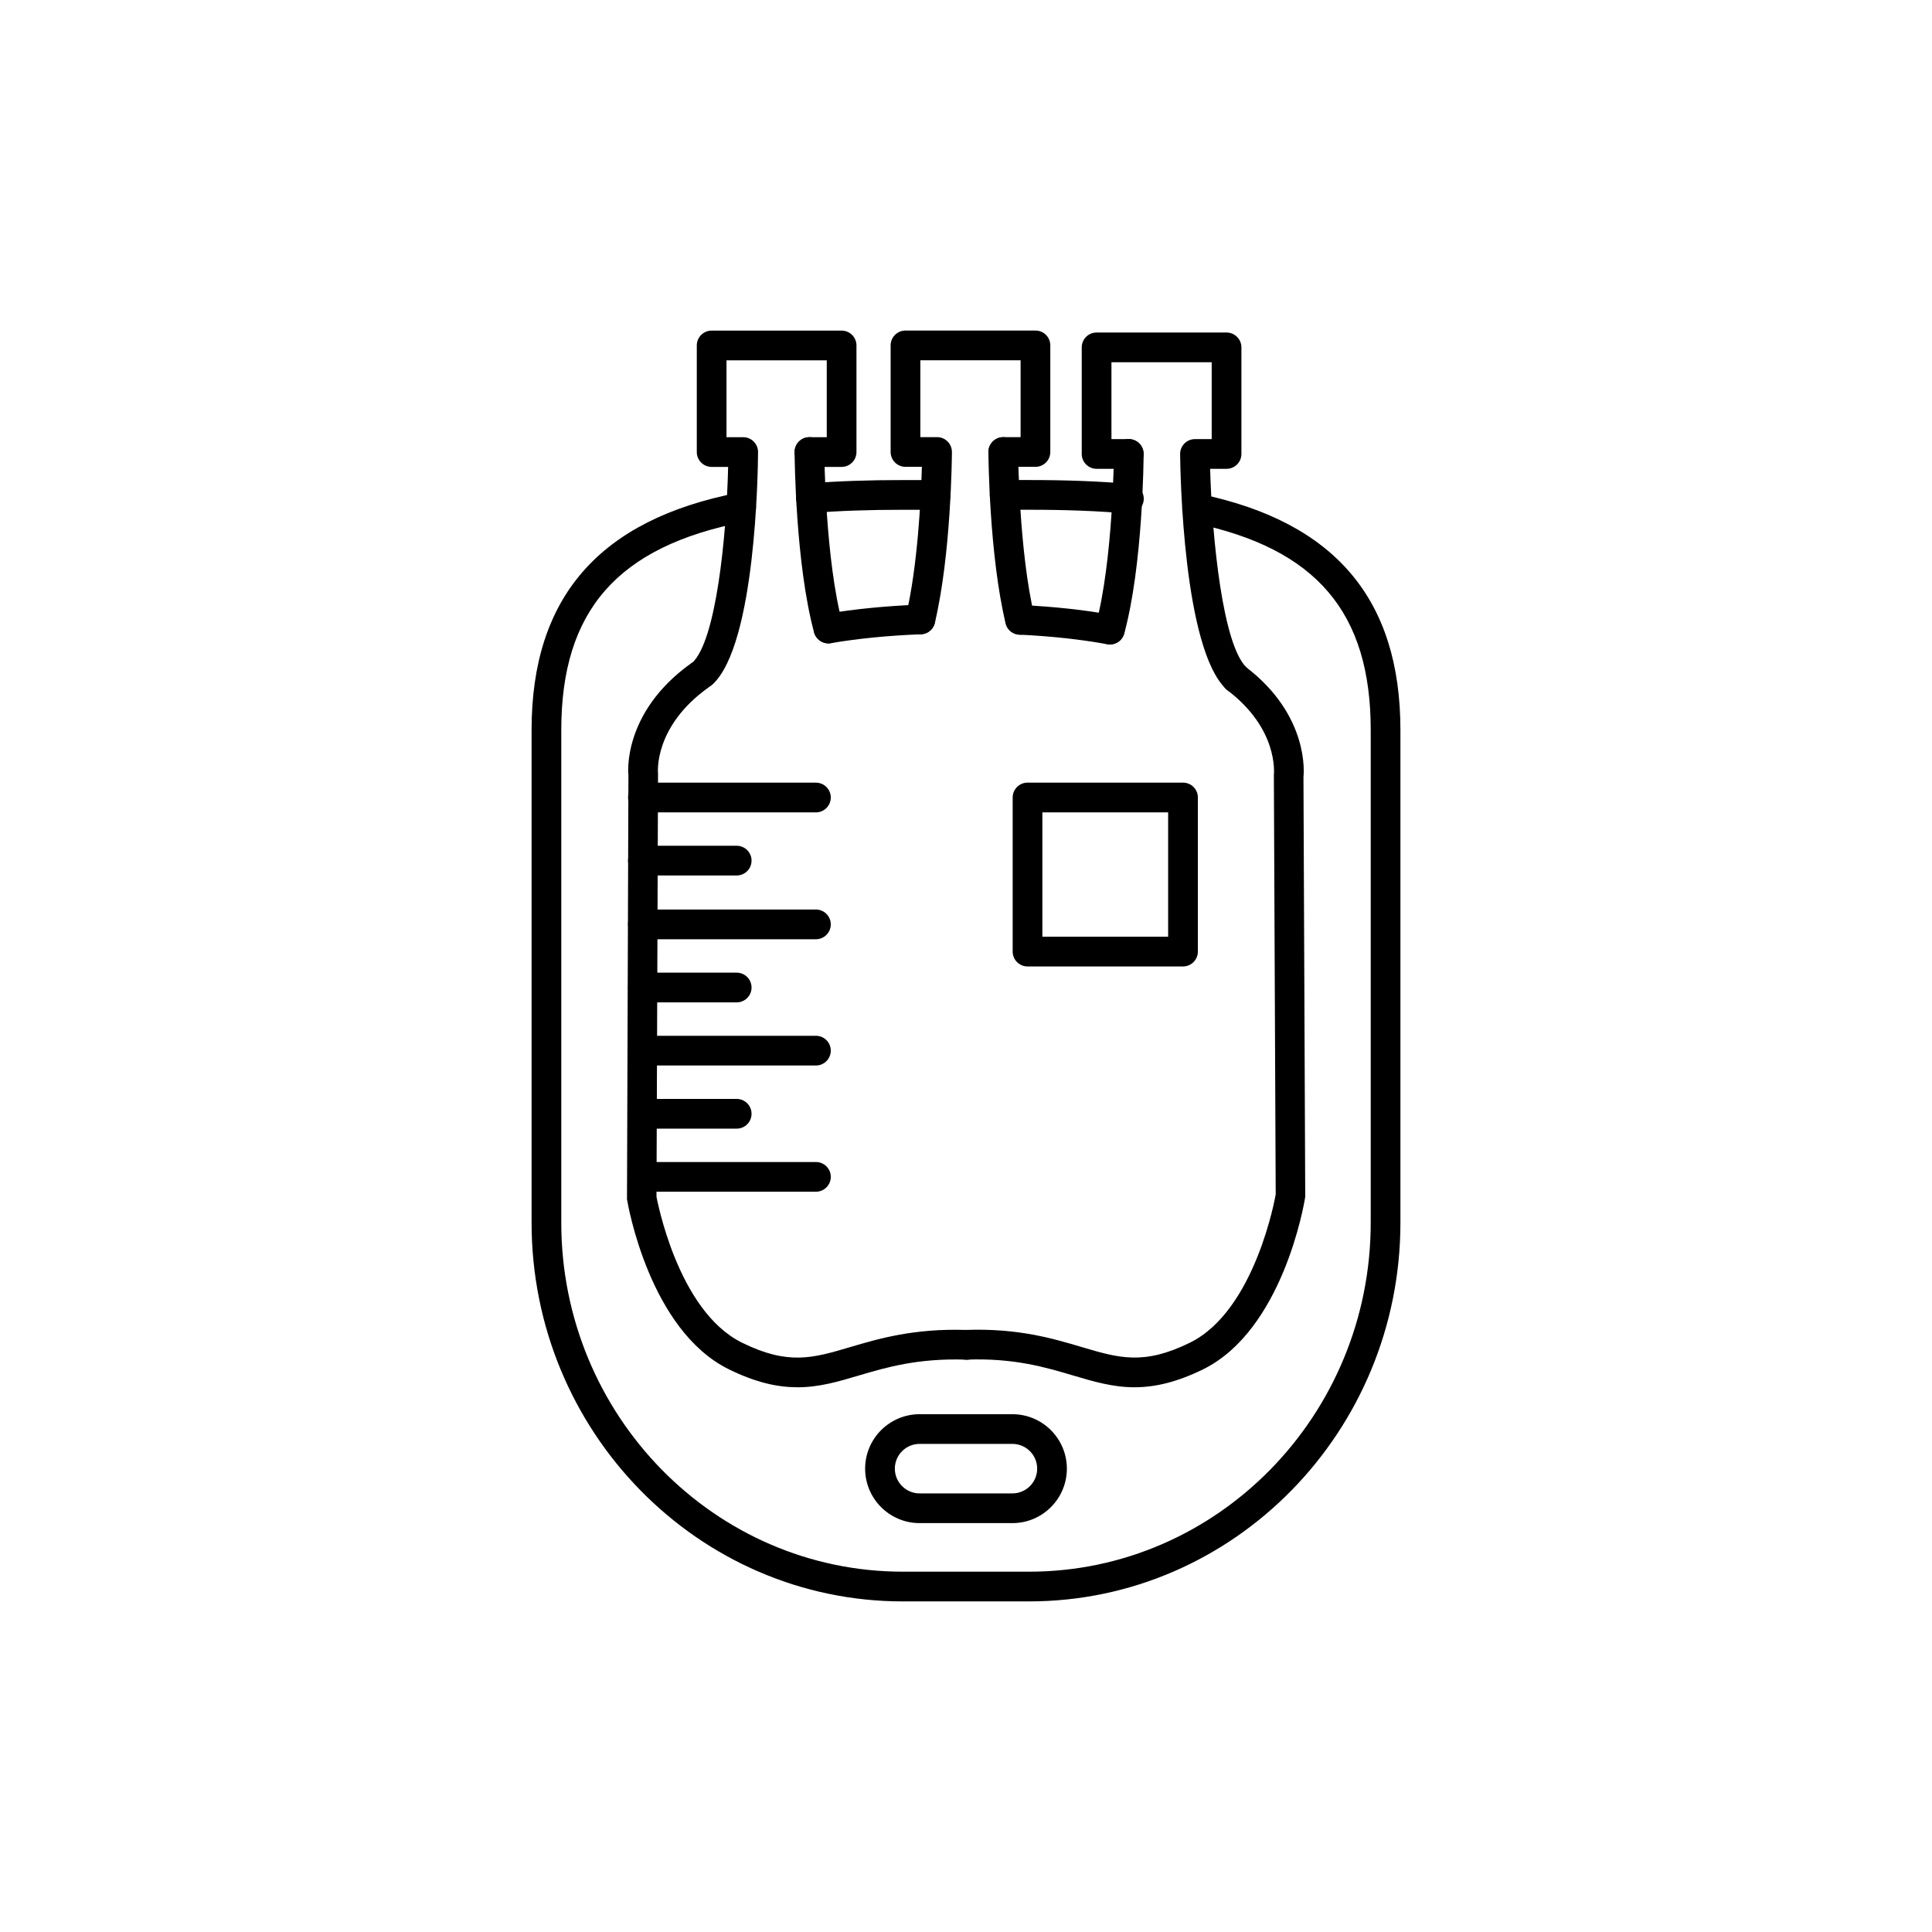 <?xml version="1.0" encoding="UTF-8"?>
<!-- Uploaded to: ICON Repo, www.iconrepo.com, Generator: ICON Repo Mixer Tools -->
<svg fill="#000000" width="800px" height="800px" version="1.1" viewBox="144 144 512 512" xmlns="http://www.w3.org/2000/svg">
 <g>
  <path d="m443.17 280.12c-0.117 0-0.234 0-0.355-0.016-7.629-0.684-16.16-1.016-26.086-1.016h-6.481c-2.172 0-3.938-1.762-3.938-3.938 0-2.172 1.762-3.938 3.938-3.938h6.481c10.164 0 18.926 0.34 26.797 1.047 2.164 0.195 3.762 2.109 3.566 4.273-0.191 2.051-1.906 3.586-3.922 3.586z"/>
  <path d="m358.92 279.95c-2.031 0-3.754-1.559-3.922-3.621-0.172-2.164 1.441-4.07 3.606-4.242 7.305-0.582 15.367-0.867 24.664-0.867h8.684c2.172 0 3.938 1.762 3.938 3.938 0 2.172-1.762 3.938-3.938 3.938h-8.684c-9.086 0-16.941 0.277-24.035 0.844-0.098 0.004-0.211 0.012-0.312 0.012z"/>
  <path d="m416.73 568.39h-33.457c-54.262 0-98.398-45.027-98.398-100.37v-130.55c0-35.172 17.918-55.75 54.781-62.891 2.141-0.441 4.195 0.984 4.613 3.117 0.418 2.133-0.984 4.203-3.117 4.613-33.48 6.496-48.406 23.508-48.406 55.168v130.54c0 51.004 40.613 92.496 90.527 92.496h33.457c49.918 0 90.527-41.492 90.527-92.496v-130.55c0-31.195-14.43-48.113-46.801-54.844-2.125-0.449-3.496-2.527-3.055-4.652 0.441-2.133 2.527-3.512 4.652-3.055 35.715 7.43 53.074 27.891 53.074 62.551v130.54c0 55.344-44.137 100.38-98.398 100.38z"/>
  <path d="m363.54 314.5c-1.883 0-3.551-1.355-3.871-3.273-0.363-2.141 1.078-4.18 3.219-4.543 7.535-1.281 15.91-2.109 24.883-2.457 2.086-0.18 4 1.605 4.086 3.777 0.086 2.172-1.613 4-3.777 4.086-8.637 0.332-16.664 1.125-23.859 2.348-0.238 0.039-0.461 0.062-0.68 0.062z"/>
  <path d="m355.32 511.64c-5.227 0-11.004-1.242-18.152-4.754-21.043-10.359-26.773-43.648-27.008-45.066l0.379-112.38c-0.055-0.203-1.777-16.547 16.656-29.684 1.777-1.25 4.234-0.852 5.496 0.922 1.258 1.77 0.852 4.227-0.922 5.496-14.469 10.32-13.438 22.355-13.383 22.859l-0.41 112.16c0.055 0 5.367 30.109 22.664 38.629 12.258 6.039 18.797 4.102 28.711 1.156 7.512-2.219 16.902-4.984 30.781-4.527 2.172 0.07 3.883 1.891 3.801 4.062-0.07 2.18-1.938 4.094-4.062 3.801-12.648-0.402-20.965 2.047-28.293 4.211-5.449 1.625-10.512 3.121-16.258 3.121z"/>
  <path d="m438.14 314.79c-0.234 0-0.473-0.016-0.707-0.062-6.977-1.273-14.809-2.133-23.285-2.535-2.172-0.102-3.848-1.953-3.746-4.117 0.109-2.172 2.039-3.769 4.117-3.746 8.824 0.426 17.012 1.316 24.324 2.66 2.141 0.395 3.559 2.441 3.164 4.582-0.348 1.887-2 3.219-3.867 3.219z"/>
  <path d="m444.68 511.64c-5.738 0-10.809-1.496-16.262-3.117-7.328-2.164-15.625-4.668-28.293-4.211-2.055 0.141-3.992-1.629-4.062-3.801s1.629-3.992 3.801-4.062c13.941-0.512 23.27 2.297 30.781 4.527 9.918 2.938 16.461 4.871 28.711-1.156 17.398-8.566 22.672-38.98 22.719-39.289l-0.488-111.06c0.07-0.93 1.062-12.414-12.328-22.562-1.73-1.316-2.078-3.777-0.762-5.512 1.309-1.73 3.769-2.078 5.512-0.762 17.152 12.988 15.5 28.621 15.422 29.285l0.469 111.24c-0.293 2.07-6.023 35.359-27.062 45.723-7.152 3.508-12.938 4.754-18.156 4.754z"/>
  <path d="m412.3 547.64h-24.602c-7.957 0-14.43-6.473-14.43-14.43 0-7.957 6.473-14.43 14.43-14.43h24.602c7.957 0 14.43 6.473 14.43 14.43 0 7.961-6.469 14.43-14.43 14.43zm-24.598-20.992c-3.613 0-6.559 2.945-6.559 6.559 0 3.613 2.945 6.559 6.559 6.559h24.602c3.613 0 6.559-2.945 6.559-6.559 0-3.613-2.945-6.559-6.559-6.559z"/>
  <path d="m360.23 359.29h-45.848c-2.172 0-3.938-1.762-3.938-3.938 0-2.172 1.762-3.938 3.938-3.938h45.848c2.172 0 3.938 1.762 3.938 3.938-0.004 2.172-1.766 3.938-3.938 3.938z"/>
  <path d="m339.23 376.01h-24.852c-2.172 0-3.938-1.762-3.938-3.938 0-2.172 1.762-3.938 3.938-3.938h24.852c2.172 0 3.938 1.762 3.938 3.938s-1.758 3.938-3.938 3.938z"/>
  <path d="m360.23 392.91h-45.848c-2.172 0-3.938-1.762-3.938-3.938 0-2.172 1.762-3.938 3.938-3.938h45.848c2.172 0 3.938 1.762 3.938 3.938-0.004 2.172-1.766 3.938-3.938 3.938z"/>
  <path d="m339.23 409.64h-24.852c-2.172 0-3.938-1.762-3.938-3.938 0-2.172 1.762-3.938 3.938-3.938h24.852c2.172 0 3.938 1.762 3.938 3.938s-1.758 3.938-3.938 3.938z"/>
  <path d="m360.23 426.37h-45.848c-2.172 0-3.938-1.762-3.938-3.938 0-2.172 1.762-3.938 3.938-3.938h45.848c2.172 0 3.938 1.762 3.938 3.938-0.004 2.172-1.766 3.938-3.938 3.938z"/>
  <path d="m339.23 443.1h-24.852c-2.172 0-3.938-1.762-3.938-3.938 0-2.172 1.762-3.938 3.938-3.938h24.852c2.172 0 3.938 1.762 3.938 3.938 0 2.176-1.758 3.938-3.938 3.938z"/>
  <path d="m360.23 459.82h-45.848c-2.172 0-3.938-1.762-3.938-3.938 0-2.172 1.762-3.938 3.938-3.938h45.848c2.172 0 3.938 1.762 3.938 3.938-0.004 2.176-1.766 3.938-3.938 3.938z"/>
  <path d="m330.22 326.38c-1.039 0-2.086-0.41-2.859-1.227-1.496-1.582-1.426-4.07 0.156-5.566 6.258-5.91 9.012-33.402 9.445-51.852h-4.367c-2.172 0-3.938-1.762-3.938-3.938v-28.246c0-2.172 1.762-3.938 3.938-3.938h34.441c2.172 0 3.938 1.762 3.938 3.938v28.246c0 2.172-1.762 3.938-3.938 3.938h-8.527c-2.172 0-3.938-1.762-3.938-3.938 0-2.172 1.762-3.938 3.938-3.938h4.59v-20.371h-26.566v20.371h4.422c1.047 0 2.055 0.418 2.785 1.156 0.734 0.742 1.16 1.75 1.152 2.797-0.031 5.164-0.629 50.758-11.965 61.488-0.766 0.723-1.734 1.078-2.707 1.078z"/>
  <path d="m363.54 314.51c-1.73 0-3.312-1.148-3.793-2.898-4.938-18.105-5.164-46.594-5.172-47.801-0.008-2.172 1.738-3.945 3.914-3.961h0.016c2.172 0 3.938 1.746 3.945 3.914 0 0.285 0.219 28.668 4.894 45.77 0.574 2.102-0.66 4.266-2.762 4.832-0.352 0.098-0.695 0.145-1.043 0.145z"/>
  <path d="m471.64 327.69c-0.977 0-1.945-0.355-2.707-1.078-11.328-10.723-12.137-57.023-12.188-62.27-0.008-1.055 0.402-2.062 1.141-2.809s1.746-1.164 2.793-1.164h4.434v-20.371h-26.566v20.371h4.59c2.172 0 3.938 1.762 3.938 3.938 0 2.172-1.762 3.938-3.938 3.938h-8.527c-2.172 0-3.938-1.762-3.938-3.938v-28.246c0-2.172 1.762-3.938 3.938-3.938h34.441c2.172 0 3.938 1.762 3.938 3.938v28.246c0 2.172-1.762 3.938-3.938 3.938h-4.352c0.52 18.773 3.394 46.734 9.652 52.656 1.582 1.496 1.645 3.984 0.156 5.566-0.781 0.812-1.828 1.223-2.867 1.223z"/>
  <path d="m438.14 314.79c-0.348 0-0.691-0.047-1.039-0.141-2.094-0.574-3.328-2.738-2.762-4.832 4.668-17.09 4.856-45.258 4.856-45.539 0.008-2.164 1.77-3.922 3.938-3.922h0.016c2.172 0.008 3.93 1.777 3.922 3.953 0 1.195-0.188 29.473-5.133 47.57-0.48 1.758-2.07 2.91-3.797 2.91z"/>
  <path d="m387.91 312.1c-0.309 0-0.613-0.031-0.922-0.109-2.117-0.504-3.418-2.621-2.914-4.746 3.148-13.219 4.008-31.559 4.234-39.527h-4.344c-2.172 0-3.938-1.762-3.938-3.938v-28.246c0-2.172 1.762-3.938 3.938-3.938h34.441c2.172 0 3.938 1.762 3.938 3.938v28.246c0 2.172-1.762 3.938-3.938 3.938h-8.527c-2.172 0-3.938-1.762-3.938-3.938 0-2.172 1.762-3.938 3.938-3.938h4.59v-20.371h-26.566v20.371h4.434c1.047 0 2.055 0.418 2.785 1.156 0.73 0.738 1.148 1.746 1.148 2.793-0.008 1.102-0.203 27.152-4.527 45.266-0.43 1.832-2.051 3.043-3.832 3.043z"/>
  <path d="m414.32 312.21c-1.777 0-3.394-1.211-3.824-3.016-4.344-18.121-4.551-44.273-4.559-45.375-0.008-2.172 1.738-3.945 3.914-3.961h0.023c2.164 0 3.93 1.746 3.938 3.914 0 0.262 0.203 26.355 4.336 43.586 0.504 2.117-0.797 4.242-2.914 4.746-0.297 0.066-0.605 0.105-0.914 0.105z"/>
  <path d="m457.51 400.12h-41.203c-2.172 0-3.938-1.762-3.938-3.938v-40.84c0-2.172 1.762-3.938 3.938-3.938h41.203c2.172 0 3.938 1.762 3.938 3.938v40.84c0 2.172-1.766 3.938-3.938 3.938zm-37.273-7.871h33.332v-32.969h-33.332z"/>
 </g>
</svg>